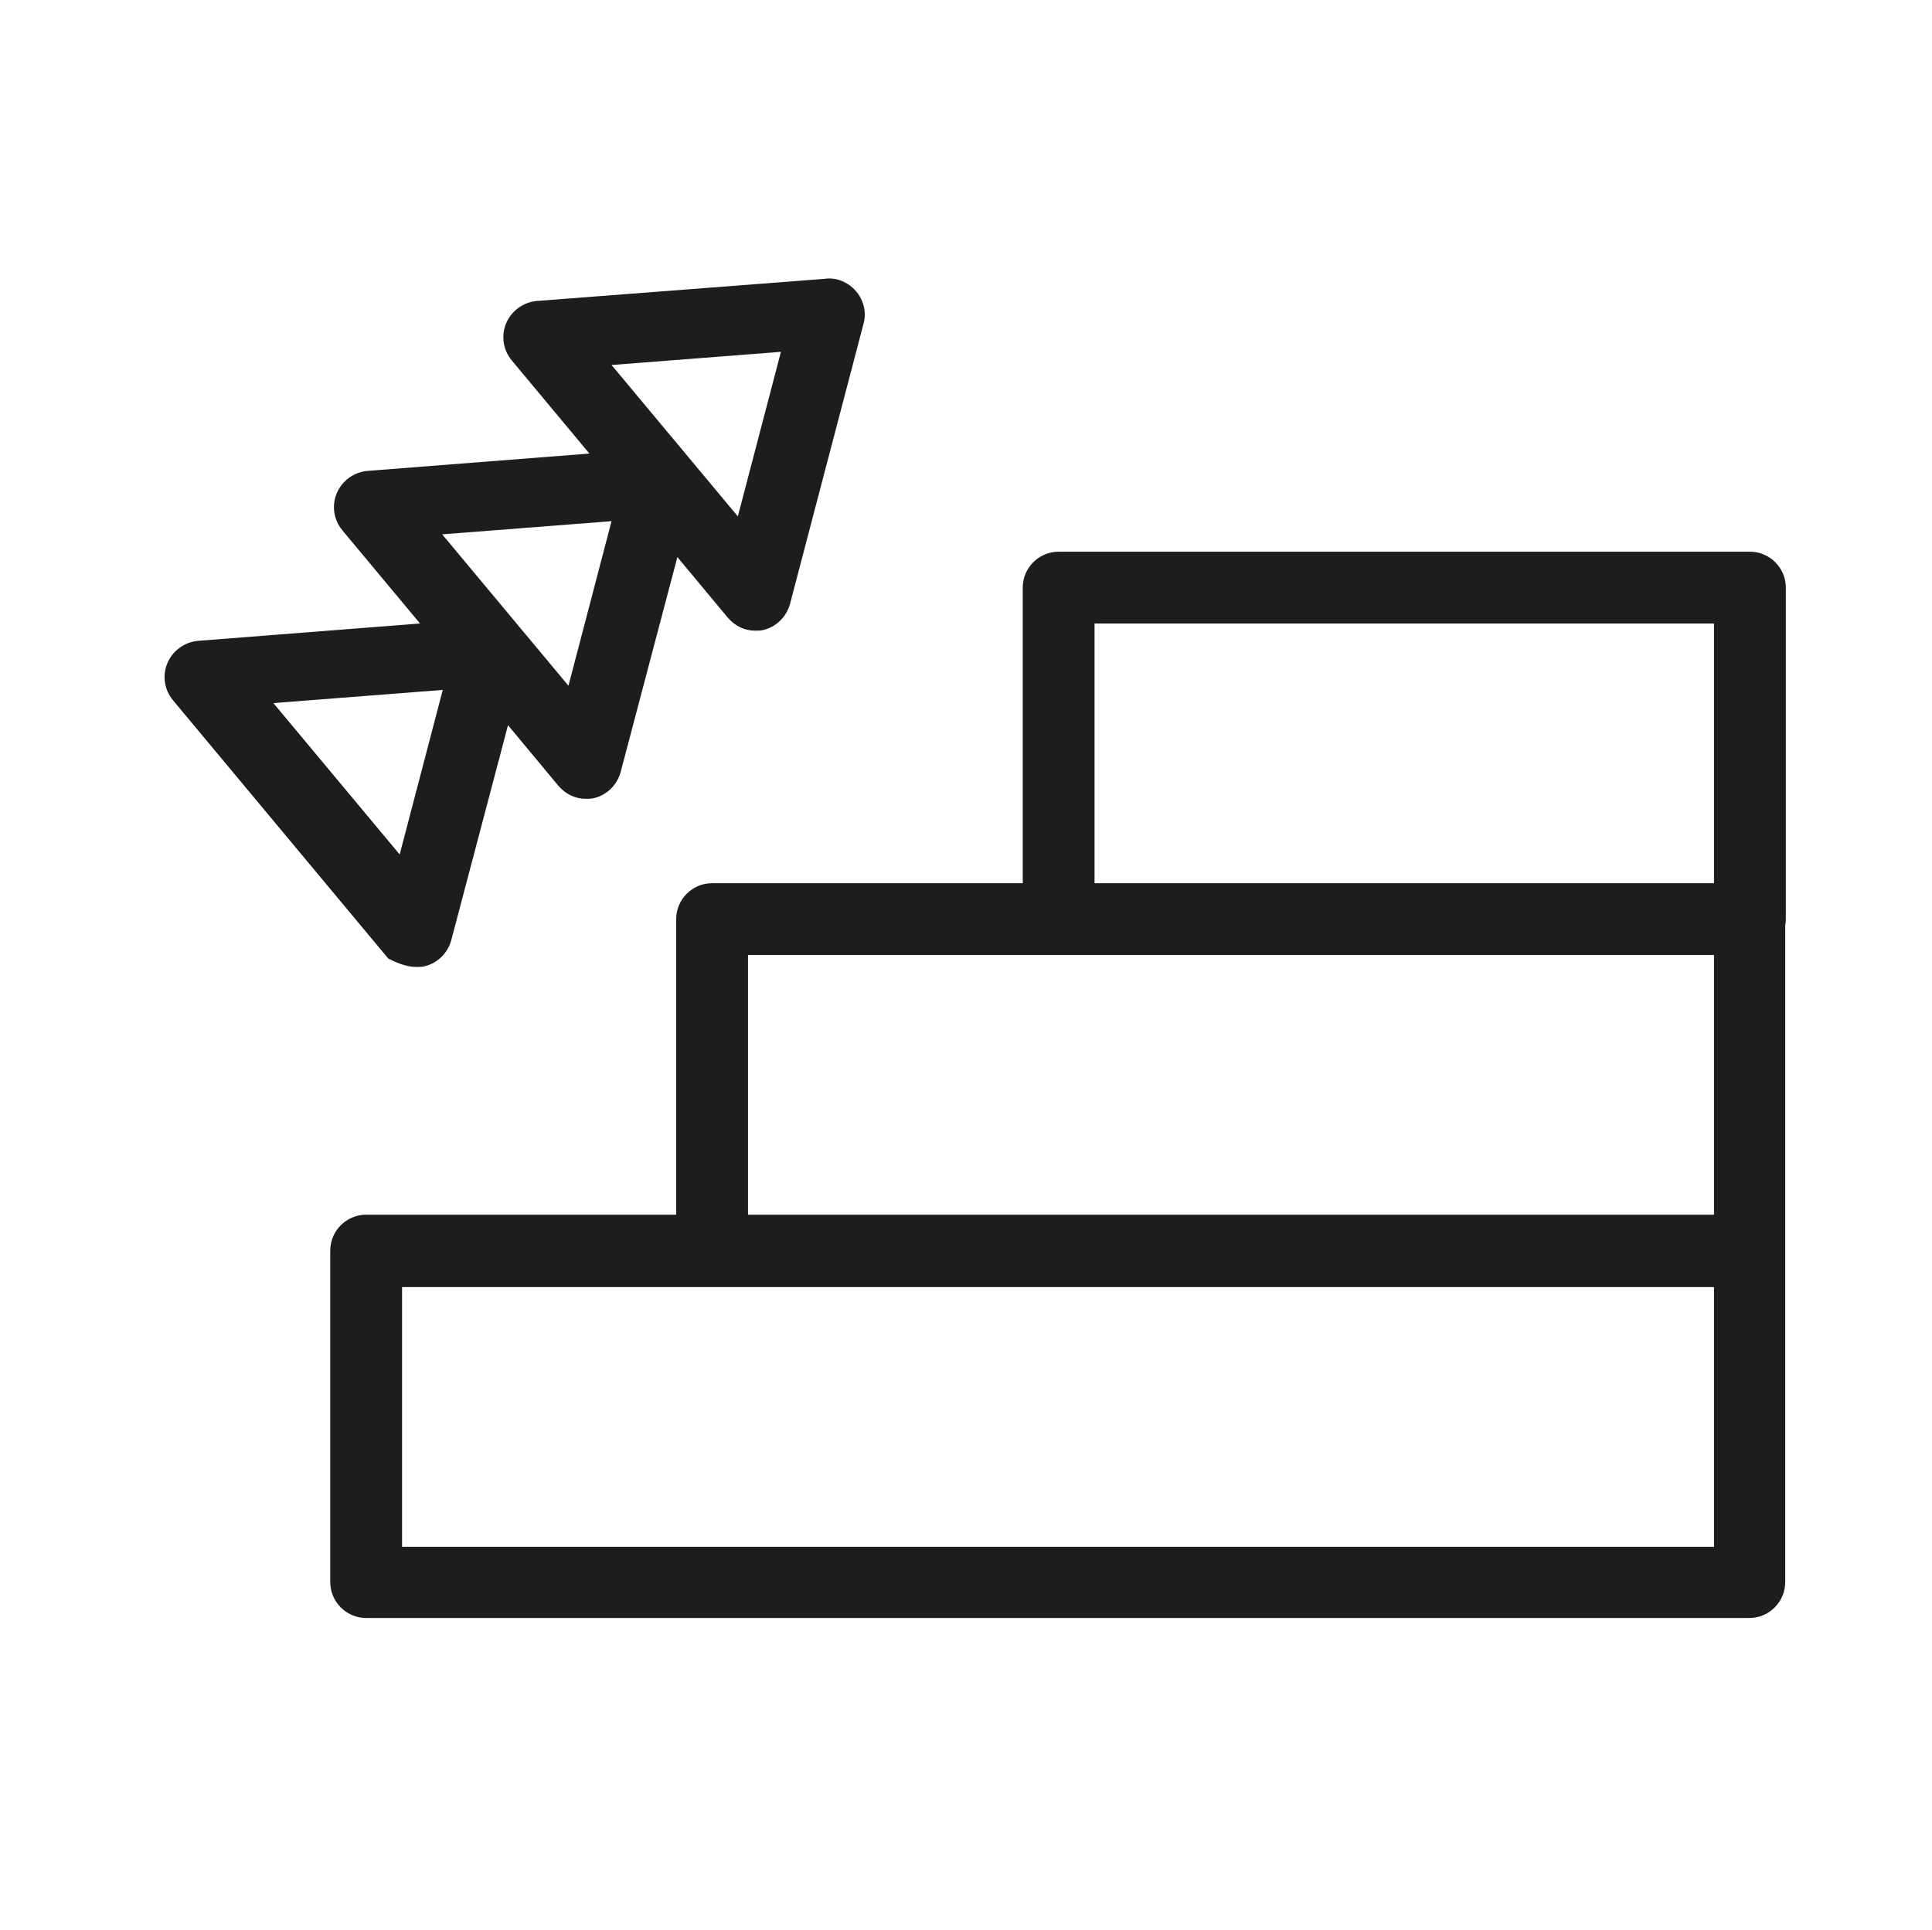 <?xml version="1.0" encoding="UTF-8"?>
<!-- Generator: Adobe Illustrator 15.0.0, SVG Export Plug-In . SVG Version: 6.00 Build 0)  -->
<!DOCTYPE svg PUBLIC "-//W3C//DTD SVG 1.1//EN" "http://www.w3.org/Graphics/SVG/1.1/DTD/svg11.dtd">
<svg version="1.1" id="Layer_1" xmlns="http://www.w3.org/2000/svg" xmlns:xlink="http://www.w3.org/1999/xlink" x="0px" y="0px" width="591.434px" height="590.885px" viewBox="0 0 591.434 590.885" enable-background="new 0 0 591.434 590.885" xml:space="preserve">
<g>
	<path fill="#1D1D1B" d="M535.695,168.927H324.075c-6.046,0-10.993,4.946-10.993,10.993v90.511h-95.091   c-6.047,0-10.993,4.946-10.993,10.992v90.511H112.09c-6.046,0-10.993,4.947-10.993,10.993v101.504   c0,6.047,4.947,10.993,10.993,10.993h423.421c6.046,0,10.993-4.946,10.993-10.993V283.073c0.183-0.55,0.183-1.099,0.183-1.832   V179.92C546.687,173.873,541.74,168.927,535.695,168.927z M524.7,190.913v79.518H335.069v-79.518H524.7z M324.075,292.417H524.7   v79.517H228.985v-79.517H324.075z M123.083,473.62v-79.517h94.908H524.7v79.517H123.083z"/>
	<path fill="#1D1D1B" d="M127.481,296.081c0.733,0,1.649,0,2.382-0.184c4.031-0.916,7.146-4.03,8.245-7.878l17.406-65.96   l15.39,18.506c2.199,2.564,5.131,4.03,8.429,4.03c0.732,0,1.648,0,2.382-0.183c4.03-0.916,7.146-4.031,8.244-7.879l17.406-65.959   l15.391,18.505c2.198,2.565,5.13,4.031,8.428,4.031c0.733,0,1.649,0,2.382-0.184c4.031-0.916,7.146-4.03,8.245-7.878l22.536-85.931   c1.282-4.58-0.733-9.527-4.764-12.092c-2.198-1.466-4.764-2.016-7.146-1.649l-88.129,6.779c-4.031,0.366-7.695,2.932-9.344,6.779   c-1.649,3.848-0.916,8.244,1.648,11.359l23.818,28.582l-67.975,5.313c-4.03,0.366-7.694,2.931-9.344,6.778   c-1.648,3.848-0.916,8.245,1.649,11.36l23.818,28.582l-67.975,5.313c-4.031,0.366-7.695,2.932-9.345,6.779   c-1.648,3.848-0.916,8.244,1.649,11.359l65.959,79.15C121.069,294.615,124.183,296.081,127.481,296.081z M239.062,107.732   l-13.191,50.385l-38.66-46.354L239.062,107.732z M187.21,159.582l-13.191,50.386l-38.659-46.354L187.21,159.582z M135.542,211.25   l-13.191,50.386l-38.659-46.354L135.542,211.25z"/>
</g>
</svg>